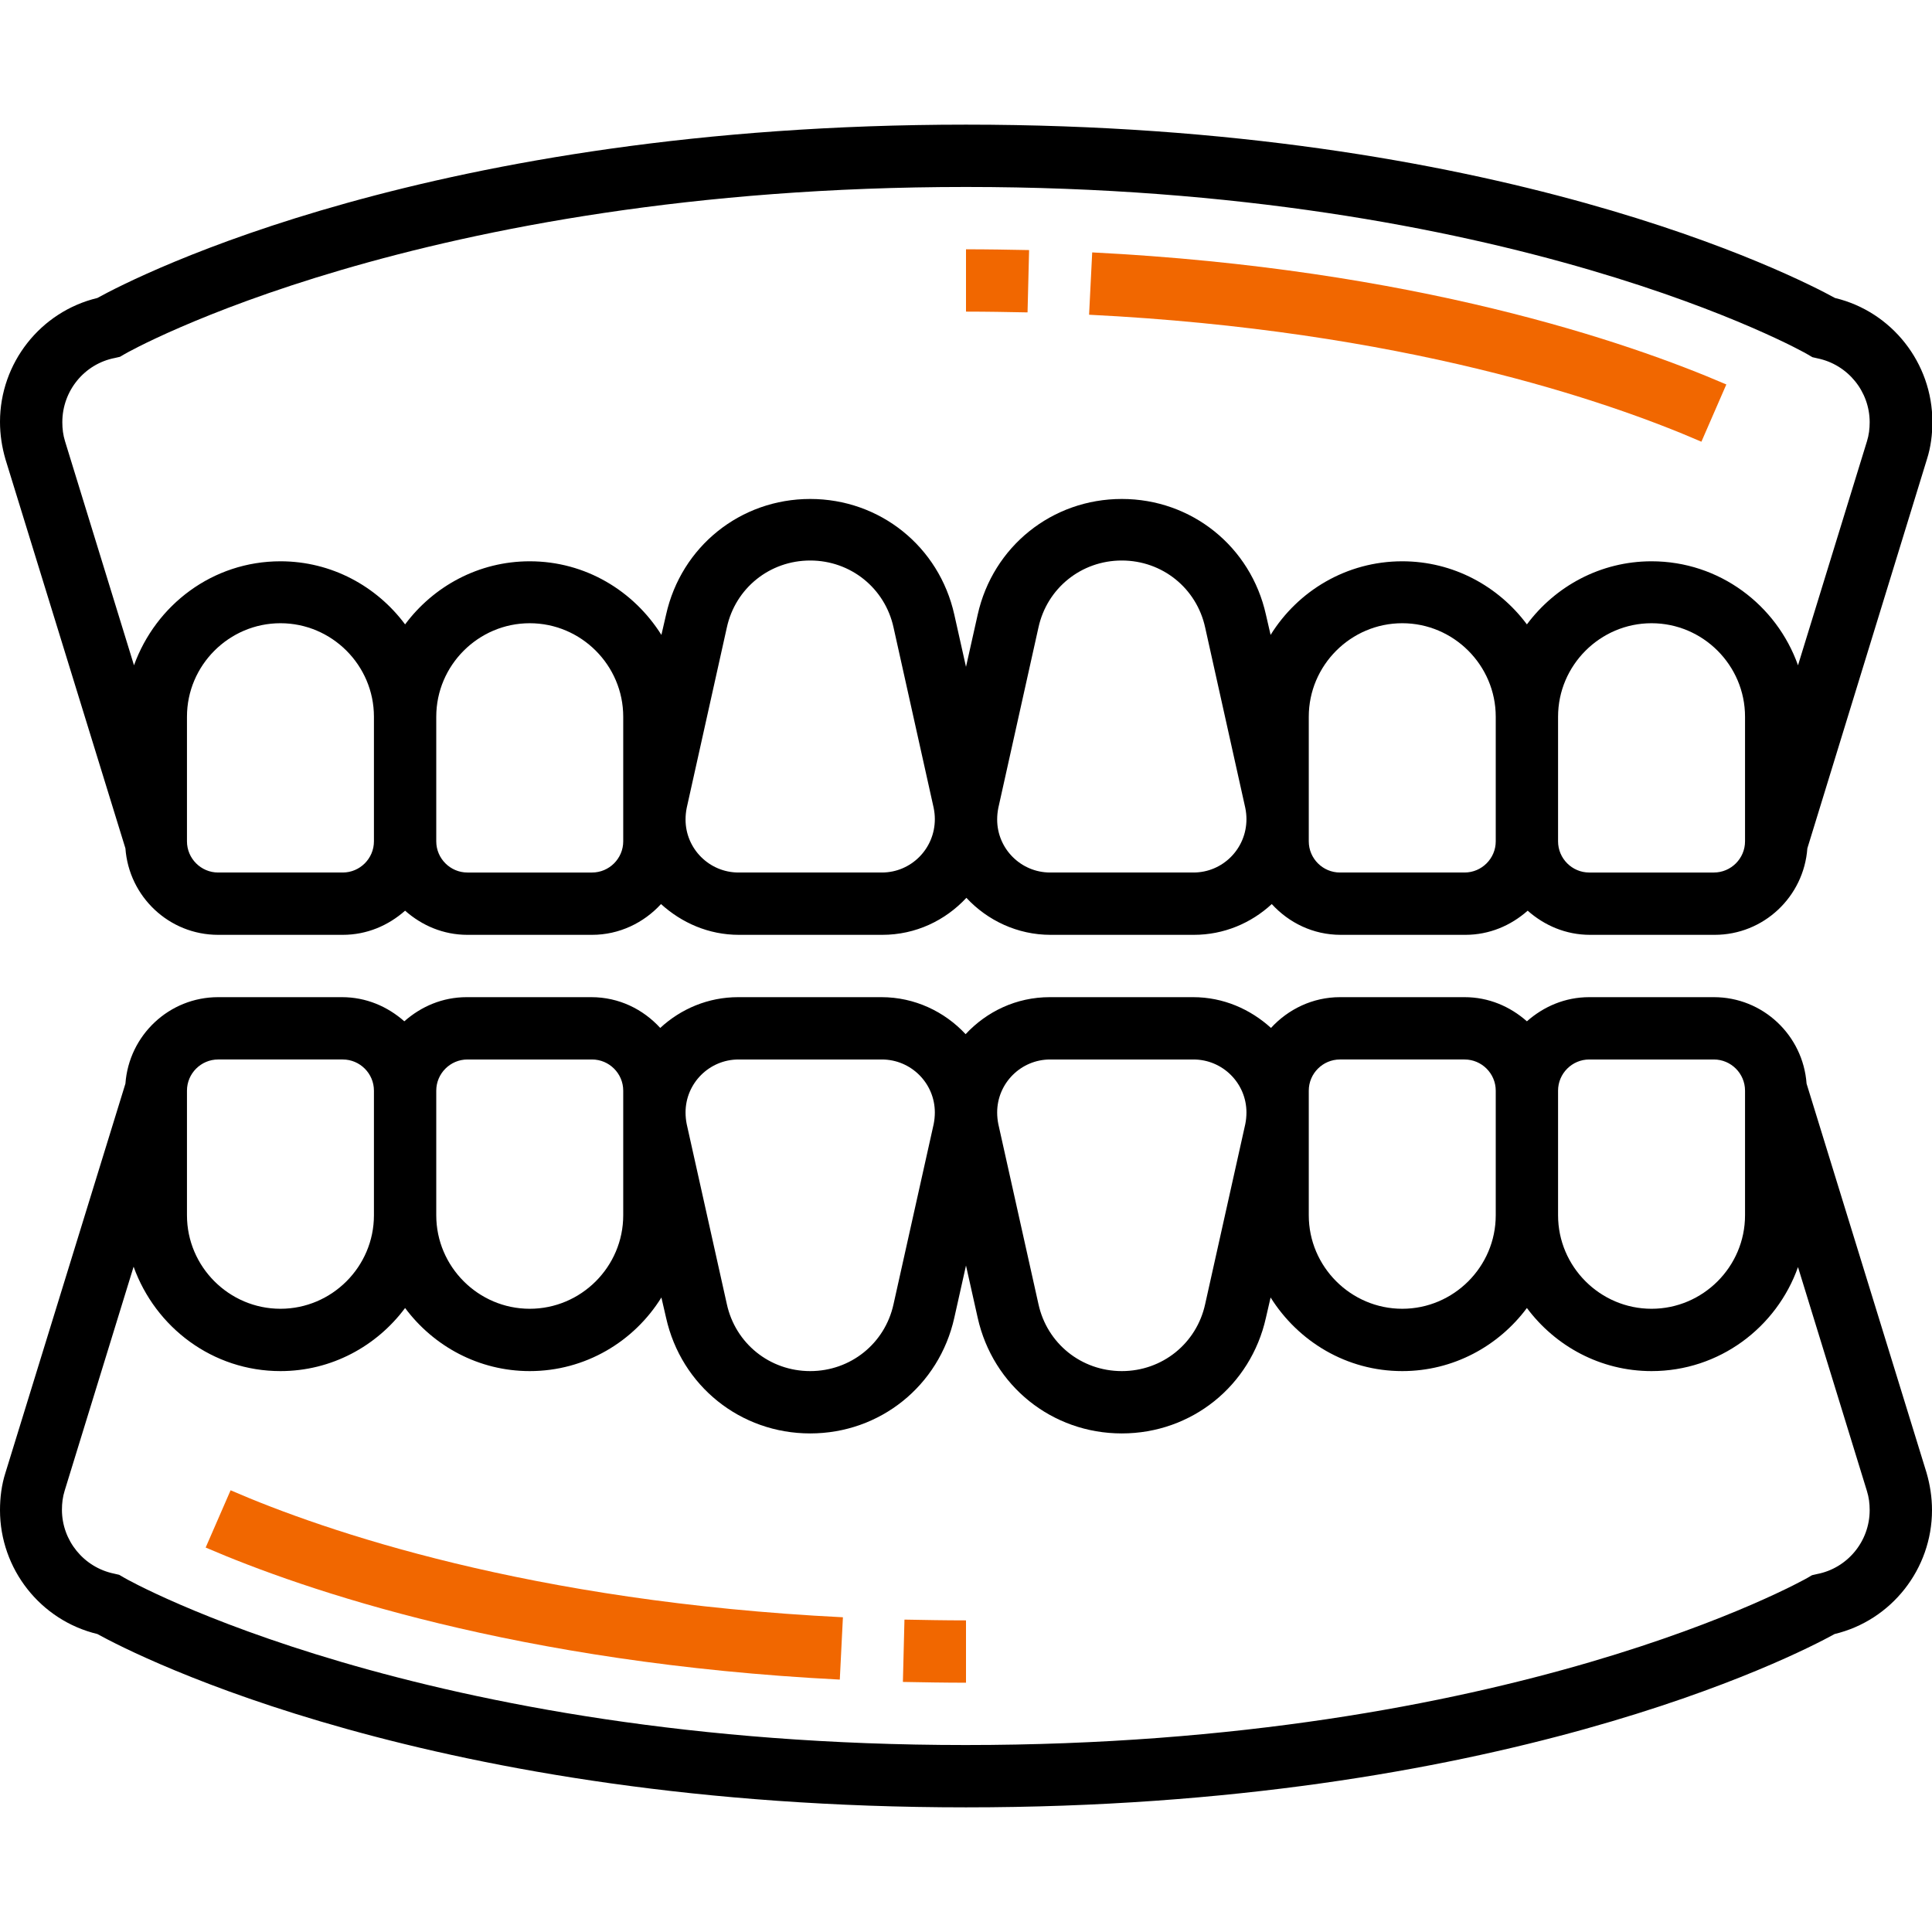 <?xml version="1.0" encoding="utf-8"?>
<!-- Generator: Adobe Illustrator 25.0.0, SVG Export Plug-In . SVG Version: 6.00 Build 0)  -->
<svg version="1.1" id="Слой_1" xmlns="http://www.w3.org/2000/svg" xmlns:xlink="http://www.w3.org/1999/xlink" x="0px" y="0px"
	 viewBox="0 0 496 496" style="enable-background:new 0 0 496 496;" xml:space="preserve">
<style type="text/css">
	.st0{fill:#F16700;}
</style>
<path class="st0" d="M231.8,431.8c5.3,0.1,10.7,0.2,16.2,0.2v-16c-5.4,0-10.6-0.1-15.8-0.2L231.8,431.8z"/>
<path class="st0" d="M52.8,397.3c25.3,10.9,80,29.7,162.8,33.9l0.8-16c-80.3-4-133-22.1-157.2-32.6L52.8,397.3z"/>
<path d="M463.8,278.2c-0.9-12.4-11.2-22.2-23.8-22.2h-32c-6.2,0-11.7,2.4-16,6.2c-4.3-3.8-9.8-6.2-16-6.2h-32
	c-7,0-13.3,3.1-17.7,7.9c-5.3-4.8-12.2-7.9-20-7.9h-36.8c-8.6,0-16.2,3.7-21.6,9.5c-5.4-5.8-13.1-9.5-21.6-9.5h-36.8
	c-7.7,0-14.7,3-20,7.9c-4.4-4.8-10.6-7.9-17.7-7.9h-32c-6.2,0-11.7,2.4-16,6.2c-4.3-3.8-9.8-6.2-16-6.2H56
	c-12.6,0-22.9,9.8-23.8,22.2L1.4,378.1c-1,3.1-1.4,6.4-1.4,9.6c0,15.1,10.4,28.3,25,31.8c10.3,5.7,86.2,44.5,223,44.5
	s212.7-38.8,223-44.5c14.6-3.5,25-16.7,25-31.8c0-3.3-0.5-6.5-1.4-9.6L463.8,278.2z M408,272h32c4.4,0,8,3.6,8,8v32
	c0,13.2-10.8,24-24,24s-24-10.8-24-24v-32C400,275.6,403.6,272,408,272z M336,280c0-4.4,3.6-8,8-8h32c4.4,0,8,3.6,8,8v32
	c0,13.2-10.8,24-24,24s-24-10.8-24-24V280z M269.6,272h36.8c7.5,0,13.6,6.1,13.6,13.6c0,1-0.1,2-0.3,3l-10.3,46.2
	c-2.2,10.1-11,17.2-21.4,17.2s-19.2-7.1-21.4-17.2l-10.3-46.2c-0.2-1-0.3-2-0.3-3C256,278.1,262.1,272,269.6,272z M189.6,272h36.8
	c7.5,0,13.6,6.1,13.6,13.6c0,1-0.1,2-0.3,3l-10.3,46.2c-2.2,10.1-11,17.2-21.4,17.2s-19.2-7.1-21.4-17.2l-10.3-46.2
	c-0.2-1-0.3-2-0.3-3C176,278.1,182.1,272,189.6,272z M120,272h32c4.4,0,8,3.6,8,8v32c0,13.2-10.8,24-24,24s-24-10.8-24-24v-32
	C112,275.6,115.6,272,120,272z M48,280c0-4.4,3.6-8,8-8h32c4.4,0,8,3.6,8,8v32c0,13.2-10.8,24-24,24s-24-10.8-24-24V280z
	 M466.5,404.1l-1.3,0.3l-1.2,0.7c-0.7,0.4-75.9,42.9-216.1,42.9c-139.8,0-215.4-42.5-216.1-43l-1.2-0.7l-1.3-0.3
	c-7.8-1.6-13.4-8.5-13.4-16.4c0-1.7,0.2-3.3,0.7-4.9l17.7-57.5C39.9,340.8,54.6,352,72,352c13.1,0,24.7-6.4,32-16.2
	c7.3,9.8,18.9,16.2,32,16.2c14.3,0,26.8-7.6,33.8-18.9l1.2,5.2c3.9,17.5,19.1,29.7,37,29.7s33.1-12.2,37-29.7l3-13.4l3,13.4
	c3.9,17.5,19.1,29.7,37,29.7s33.1-12.2,37-29.7l1.2-5.2c7.1,11.3,19.5,18.9,33.8,18.9c13.1,0,24.7-6.4,32-16.2
	c7.3,9.8,18.9,16.2,32,16.2c17.4,0,32.1-11.2,37.6-26.7l17.7,57.5c0.5,1.6,0.7,3.2,0.7,4.9C480,395.7,474.3,402.6,466.5,404.1z"/>
<path class="st0" d="M264.2,64.2c-5.3-0.1-10.7-0.2-16.2-0.2v16c5.4,0,10.6,0.1,15.8,0.2L264.2,64.2z"/>
<path class="st0" d="M443.2,98.7c-25.3-10.9-80-29.7-162.8-33.9l-0.8,16c80.3,4,133,22.1,157.2,32.6L443.2,98.7z"/>
<path d="M32.2,217.8C33.1,230.2,43.4,240,56,240h32c6.2,0,11.7-2.4,16-6.2c4.3,3.8,9.8,6.2,16,6.2h32c7,0,13.3-3.1,17.7-7.9
	c5.3,4.8,12.2,7.9,20,7.9h36.8c8.6,0,16.2-3.7,21.6-9.5c5.4,5.8,13.1,9.5,21.6,9.5h36.8c7.7,0,14.7-3,20-7.9
	c4.4,4.8,10.6,7.9,17.7,7.9h32c6.2,0,11.7-2.4,16-6.2c4.3,3.8,9.8,6.2,16,6.2h32c12.6,0,22.9-9.8,23.8-22.2l30.7-99.9
	c1-3.1,1.4-6.4,1.4-9.6c0-15.1-10.4-28.3-25-31.8C460.7,70.8,384.8,32,248,32S35.3,70.8,25,76.5C10.4,80,0,93.2,0,108.3
	c0,3.3,0.5,6.5,1.4,9.6L32.2,217.8z M88,224H56c-4.4,0-8-3.6-8-8v-32c0-13.2,10.8-24,24-24s24,10.8,24,24v32
	C96,220.4,92.4,224,88,224z M160,216c0,4.4-3.6,8-8,8h-32c-4.4,0-8-3.6-8-8v-32c0-13.2,10.8-24,24-24s24,10.8,24,24V216z M226.4,224
	h-36.8c-7.5,0-13.6-6.1-13.6-13.6c0-1,0.1-2,0.3-3l10.3-46.3c2.2-10.1,11-17.2,21.4-17.2s19.2,7.1,21.4,17.2l10.3,46.3
	c0.2,1,0.3,1.9,0.3,2.9C240,217.9,233.9,224,226.4,224z M306.4,224h-36.8c-7.5,0-13.6-6.1-13.6-13.6c0-1,0.1-2,0.3-3l10.3-46.3
	c2.2-10.1,11-17.2,21.4-17.2s19.2,7.1,21.4,17.2l10.3,46.3c0.2,1,0.3,1.9,0.3,2.9C320,217.9,313.9,224,306.4,224z M376,224h-32
	c-4.4,0-8-3.6-8-8v-32c0-13.2,10.8-24,24-24s24,10.8,24,24v32C384,220.4,380.4,224,376,224z M448,216c0,4.4-3.6,8-8,8h-32
	c-4.4,0-8-3.6-8-8v-32c0-13.2,10.8-24,24-24s24,10.8,24,24V216z M29.5,91.9l1.3-0.3l1.2-0.7C32.6,90.5,107.8,48,248,48
	c139.8,0,215.4,42.5,216.1,43l1.2,0.7l1.3,0.3c7.8,1.6,13.4,8.5,13.4,16.4c0,1.7-0.2,3.3-0.7,4.9l-17.7,57.5
	c-5.5-15.5-20.2-26.7-37.6-26.7c-13.1,0-24.7,6.4-32,16.2c-7.3-9.8-18.9-16.2-32-16.2c-14.3,0-26.8,7.6-33.8,18.9l-1.2-5.2
	c-3.9-17.5-19.1-29.7-37-29.7s-33.1,12.2-37,29.7l-3,13.4l-3-13.4c-3.9-17.5-19.1-29.7-37-29.7s-33.1,12.2-37,29.7l-1.2,5.2
	c-7.1-11.3-19.5-18.9-33.8-18.9c-13.1,0-24.7,6.4-32,16.2c-7.3-9.8-18.9-16.2-32-16.2c-17.4,0-32,11.2-37.6,26.7l-17.7-57.5
	c-0.5-1.6-0.7-3.2-0.7-4.9C16,100.3,21.7,93.4,29.5,91.9z"/>
</svg>
